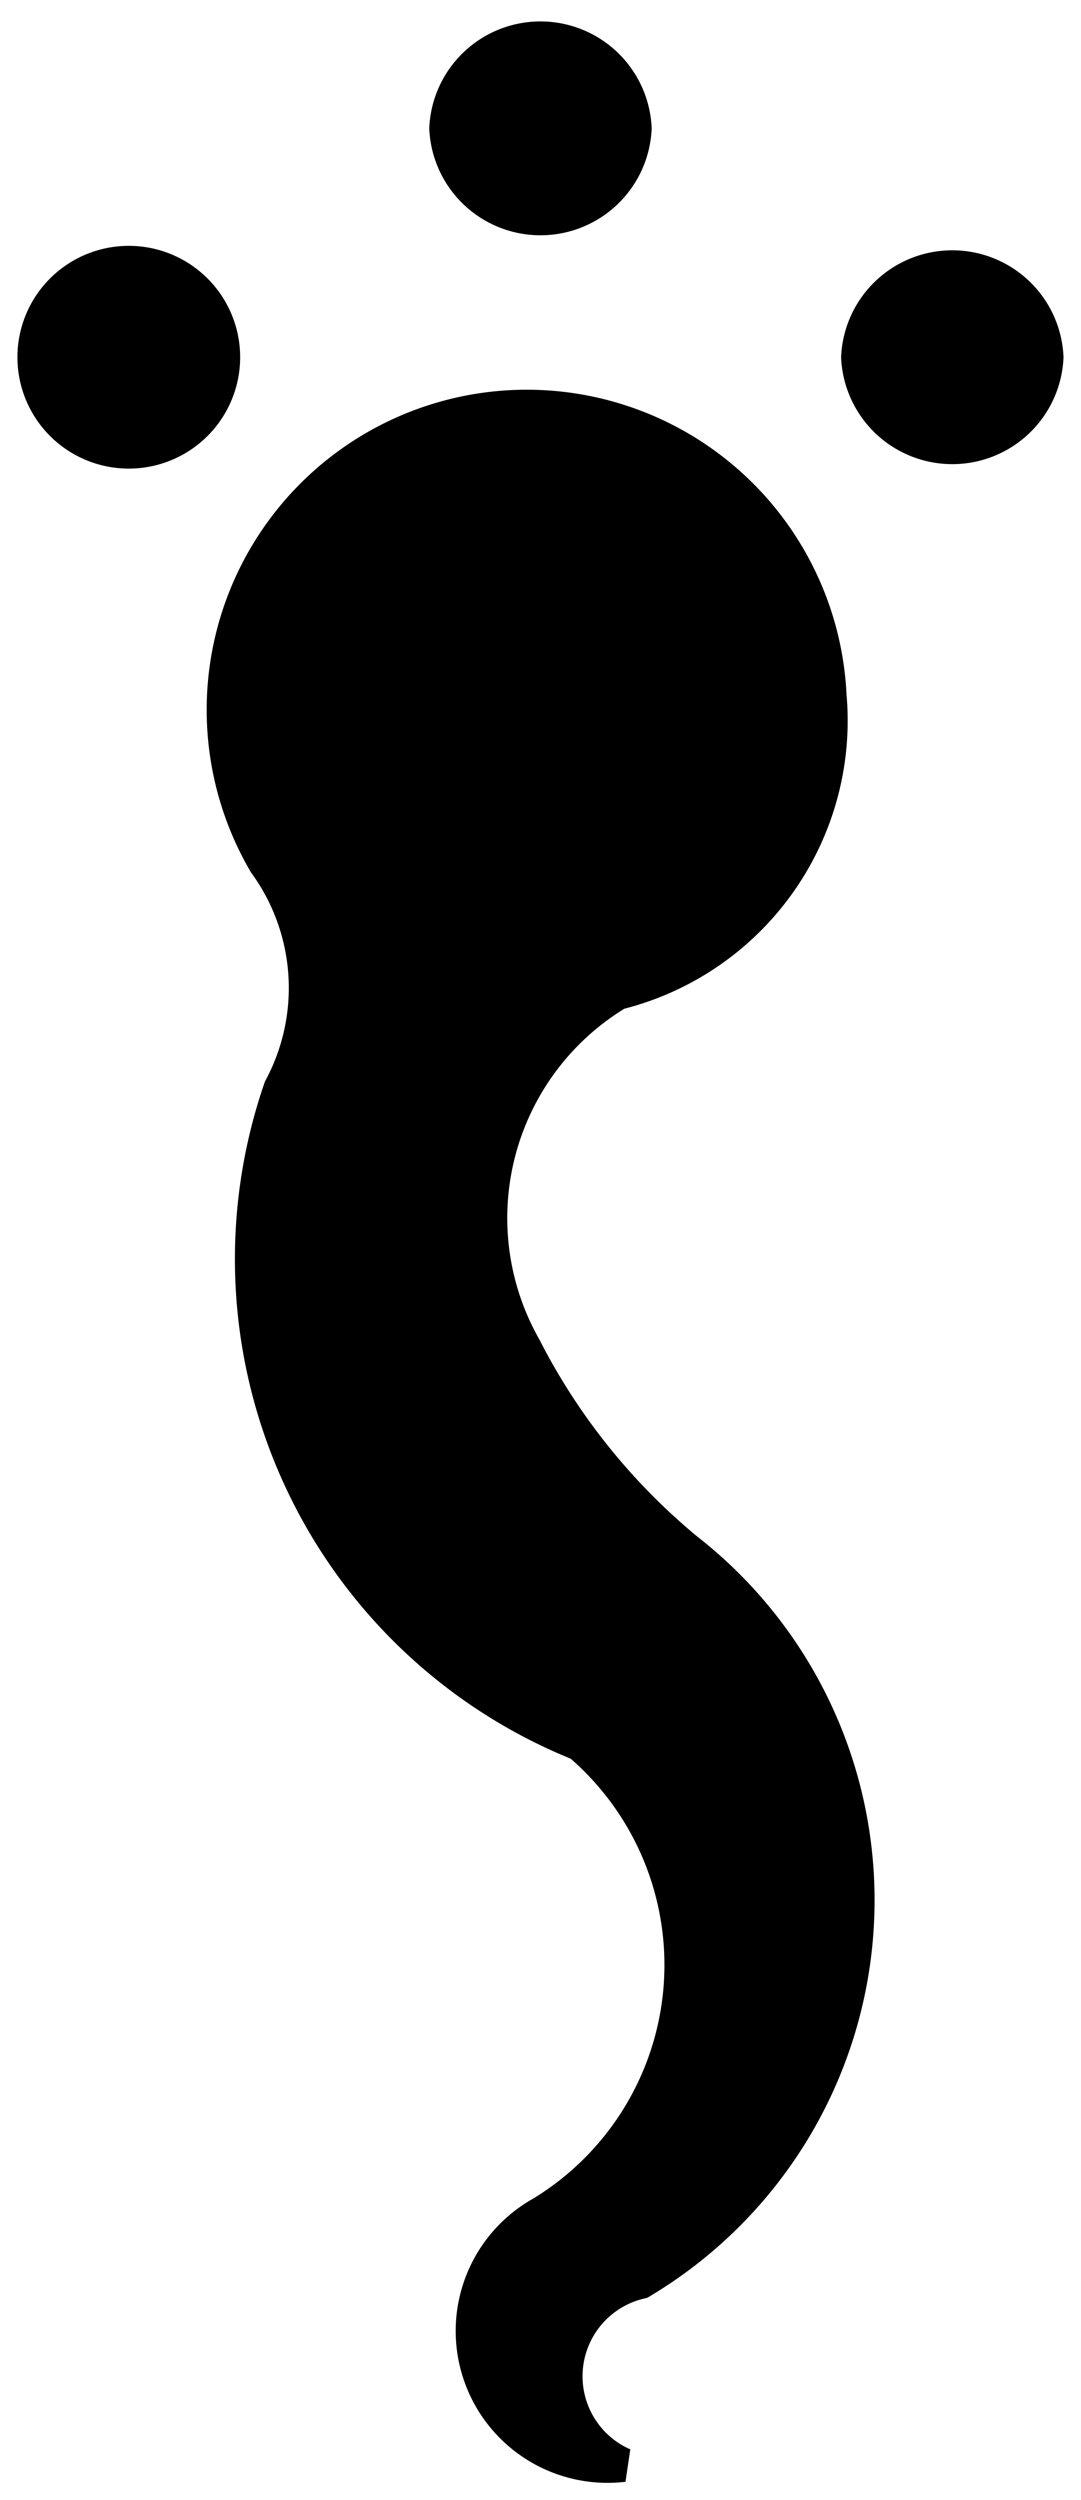 <?xml version="1.0" encoding="UTF-8" standalone="no"?>
<!DOCTYPE svg PUBLIC "-//W3C//DTD SVG 1.0//EN" "http://www.w3.org/TR/2001/REC-SVG-20010904/DTD/svg10.dtd">
<!-- Generated by Microsoft Visio 11.0, SVG Export, v1.0 Ermine_Spot_05.svg Page-1 -->
<svg xmlns="http://www.w3.org/2000/svg" xmlns:xlink="http://www.w3.org/1999/xlink" xmlns:ev="http://www.w3.org/2001/xml-events"
		xmlns:v="http://schemas.microsoft.com/visio/2003/SVGExtensions/" width="0.442in" height="1.022in"
		viewBox="0 0 31.812 73.617" xml:space="preserve" color-interpolation-filters="sRGB" class="st2">
	<title>Ermine Spot 1466-1473 Ortenberger Wappenbuch Germany</title>
	<v:documentProperties v:langID="1033" v:viewMarkup="false"/>

	<style type="text/css">
	<![CDATA[
		.st1 {fill:#000000;stroke:#000000;stroke-linecap:butt;stroke-width:1}
		.st2 {fill:none;fill-rule:evenodd;font-size:12px;overflow:visible;stroke-linecap:square;stroke-miterlimit:3}
	]]>
	</style>

	<g v:mID="0" v:index="1" v:groupContext="foregroundPage">
		<title>Page-1</title>
		<v:pageProperties v:drawingScale="1" v:pageScale="1" v:drawingUnits="19" v:shadowOffsetX="9" v:shadowOffsetY="-9"/>
		<g id="shape1-1" v:mID="1" v:groupContext="shape" transform="translate(1,-1)">
			<title>Ermine Spot 5</title>
			<path d="M24.26 11.52 A2.778 2.778 -180 0 0 29.81 11.52 A2.778 2.778 -180 0 0 24.26 11.52 ZM0 11.52 A2.778
						 2.778 -180 1 0 5.56 11.52 A2.778 2.778 -180 0 0 0 11.52 ZM12.13 4.78 A2.778 2.778 -180 0 0 17.68
						 4.78 A2.778 2.778 -180 0 0 12.13 4.78 ZM23.42 21.48 A8.928 8.928 -180 1 0 6.8 26.42 A6.255 6.255
						 0 0 1 7.25 33.05 A15.392 15.392 -180 0 0 16.06 52.36 A8.559 8.559 0 0 1 14.94 66.18 A3.972 3.972
						 -86.64 0 0 17.35 73.59 A2.851 2.851 0 0 1 17.86 68.2 A13.089 13.089 -180 0 0 19.21 46.64 A18.841 18.841
						 0 0 1 14.43 40.68 A7.735 7.735 0 0 1 17.18 30.24 A8.262 8.262 -180 0 0 23.42 21.48 Z" class="st1"/>
		</g>
	</g>
</svg>
